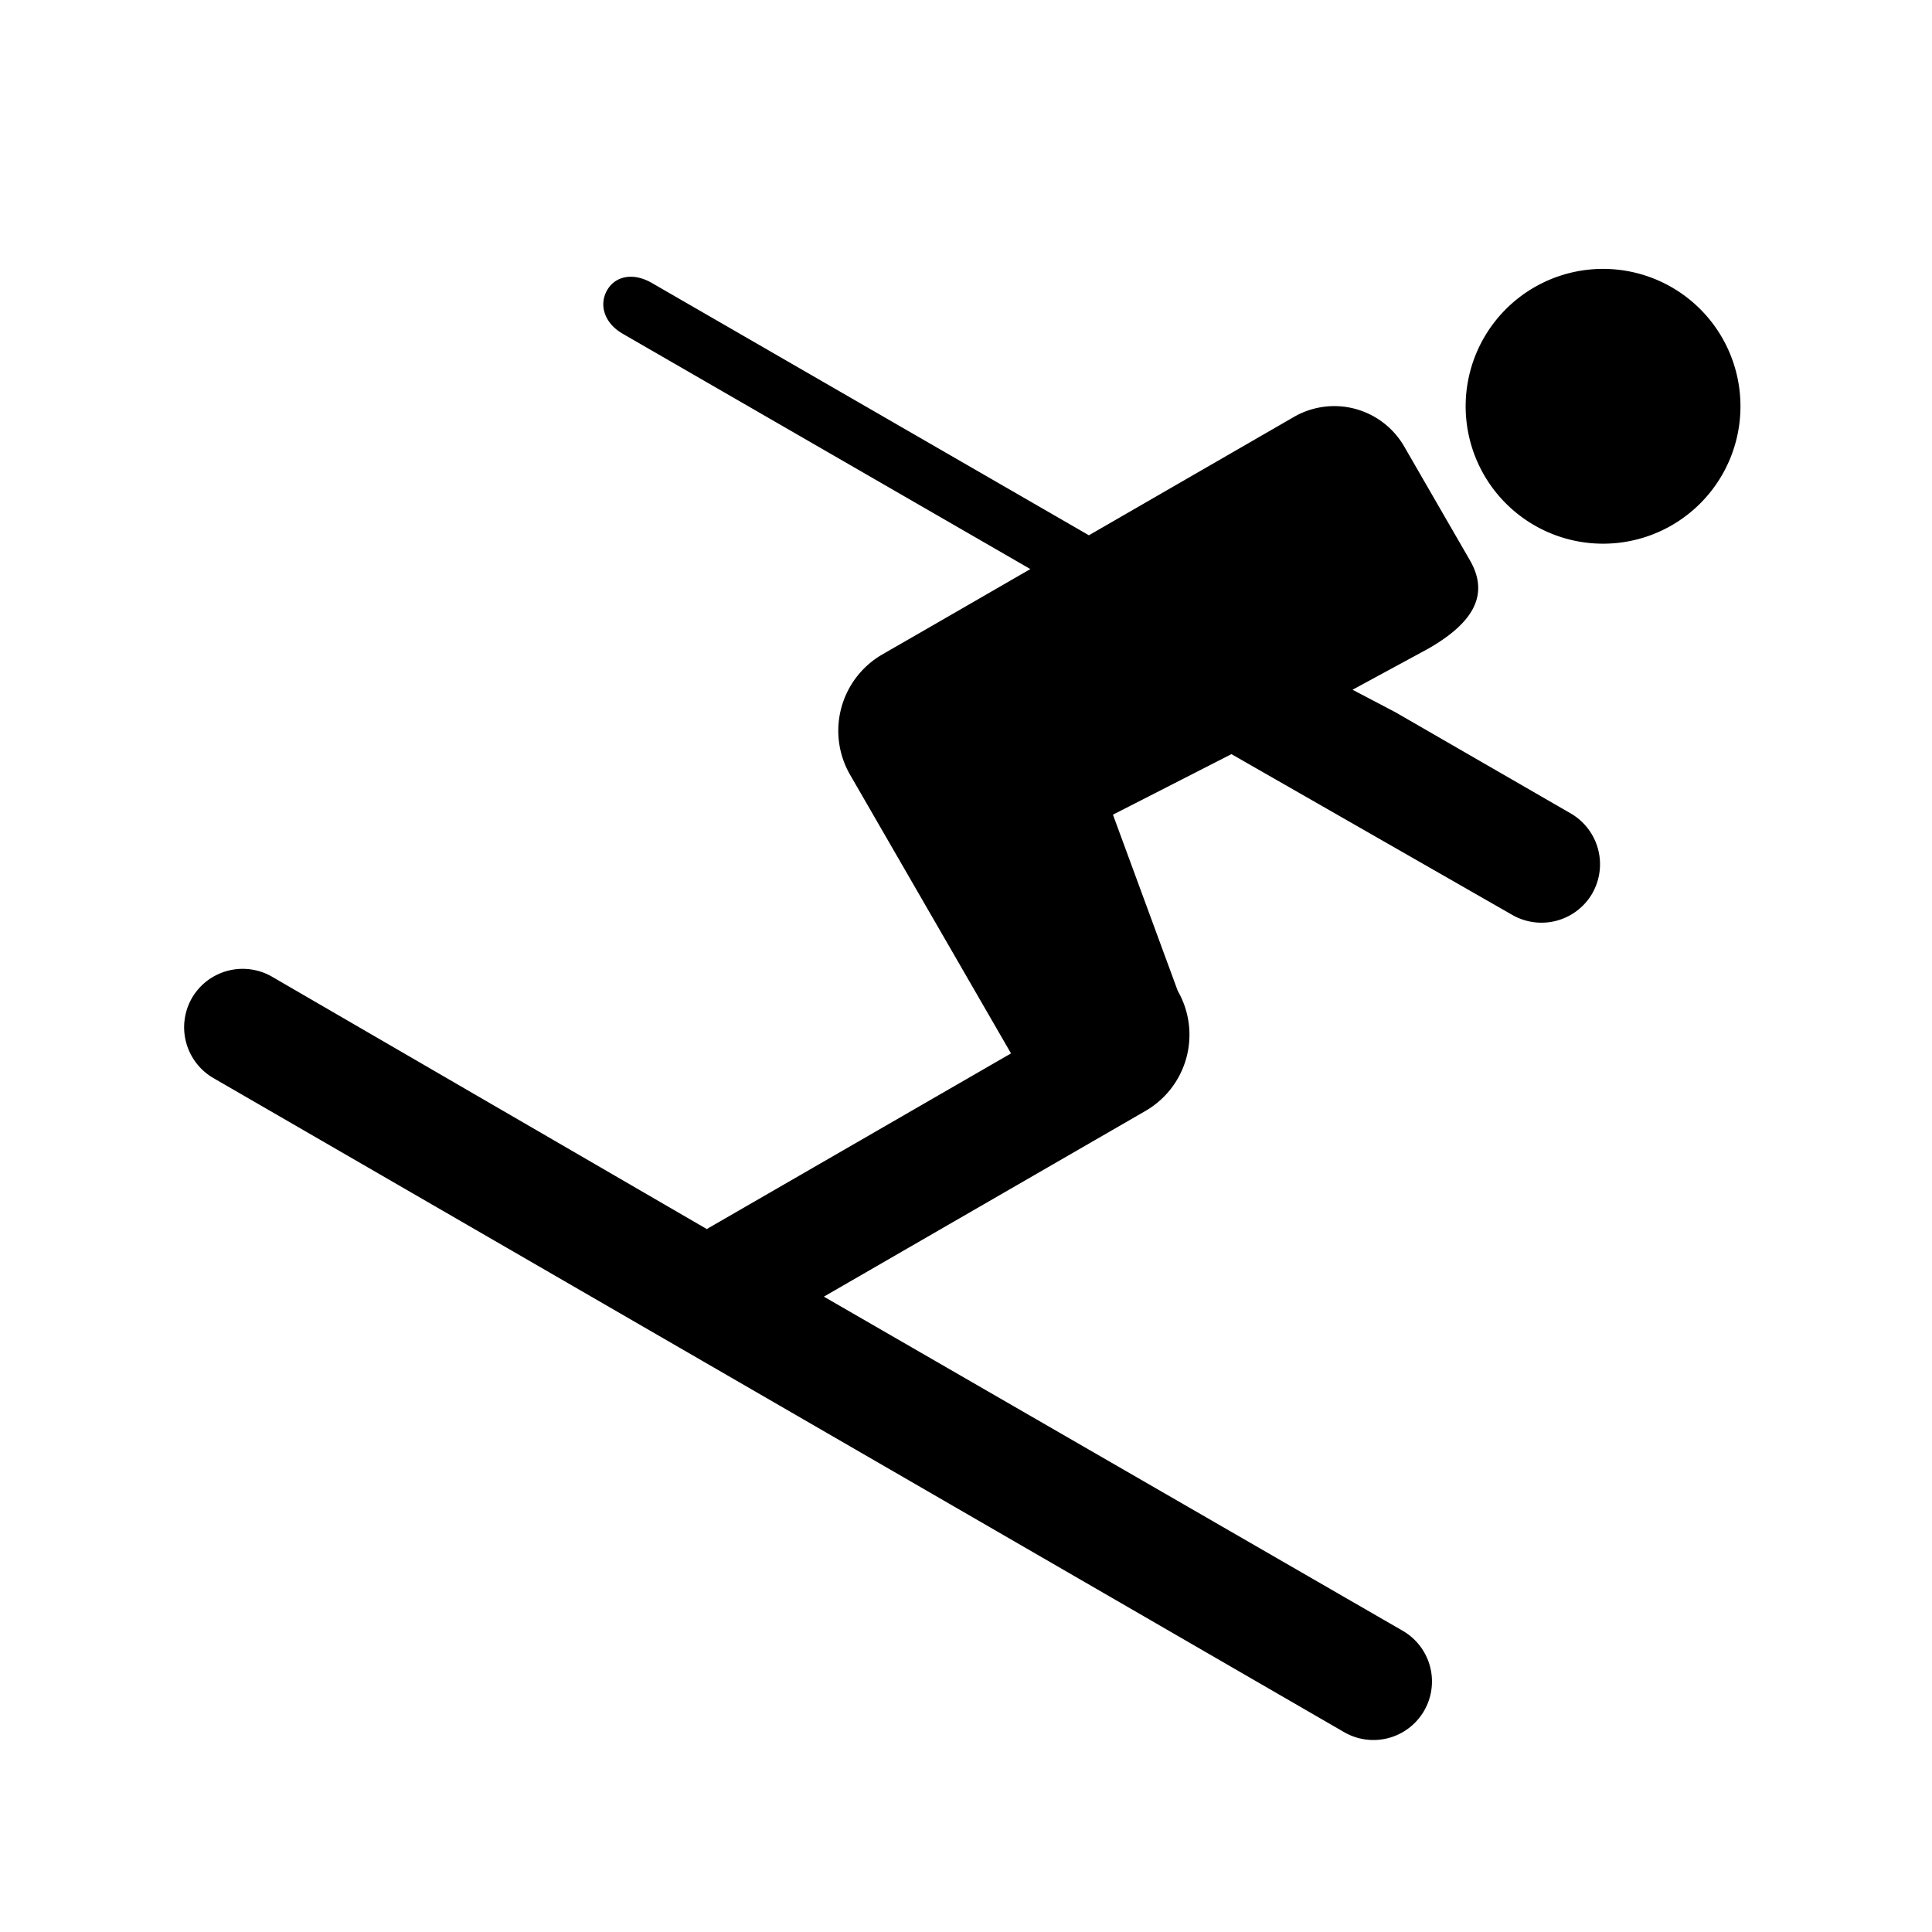 <?xml version="1.0" encoding="UTF-8"?> <svg xmlns="http://www.w3.org/2000/svg" width="1000" height="1000" viewBox="0 0 1000 1000"><defs><style> .cls-1 { fill-rule: evenodd; } </style></defs><path class="cls-1" d="M813.05,421.058l-44.226-25.536a0.116,0.116,0,0,0-.049-0.025l-46.39-26.781L700.07,357.008l39.337-21.333c19.858-11.458,32.884-25.812,21.425-45.652l-34.085-59.032a41.78,41.78,0,0,0-56.906-15.251L563.615,277.059,337.465,146.5c-9.922-5.729-19.053-3.523-23.22,3.7-4.167,7.209-1.856,16.812,8.065,22.542l211,121.806-53.732,31.022c-3.938,2.271-18.9,10.864-23.007,13.241a45.6,45.6,0,0,0-16.628,62.108L523.3,545.243,365.828,636.15,140.736,505.5a30.4,30.4,0,0,0-41.4,11.084V516.6a30.385,30.385,0,0,0,11.1,41.389L695.909,896.667a30.3,30.3,0,0,0,30.284-52.489L426.429,671.142S592.068,575.5,592.963,574.978l0.024-.016a45.561,45.561,0,0,0,16.62-62.084L576.06,421.673,637.4,390.34,782.75,473.556a30.389,30.389,0,0,0,41.392-11.092v-0.016A30.392,30.392,0,0,0,813.05,421.058Zm52.255-149.175a71.12,71.12,0,1,1,26-97.2A71.118,71.118,0,0,1,865.305,271.883Z"></path></svg> 